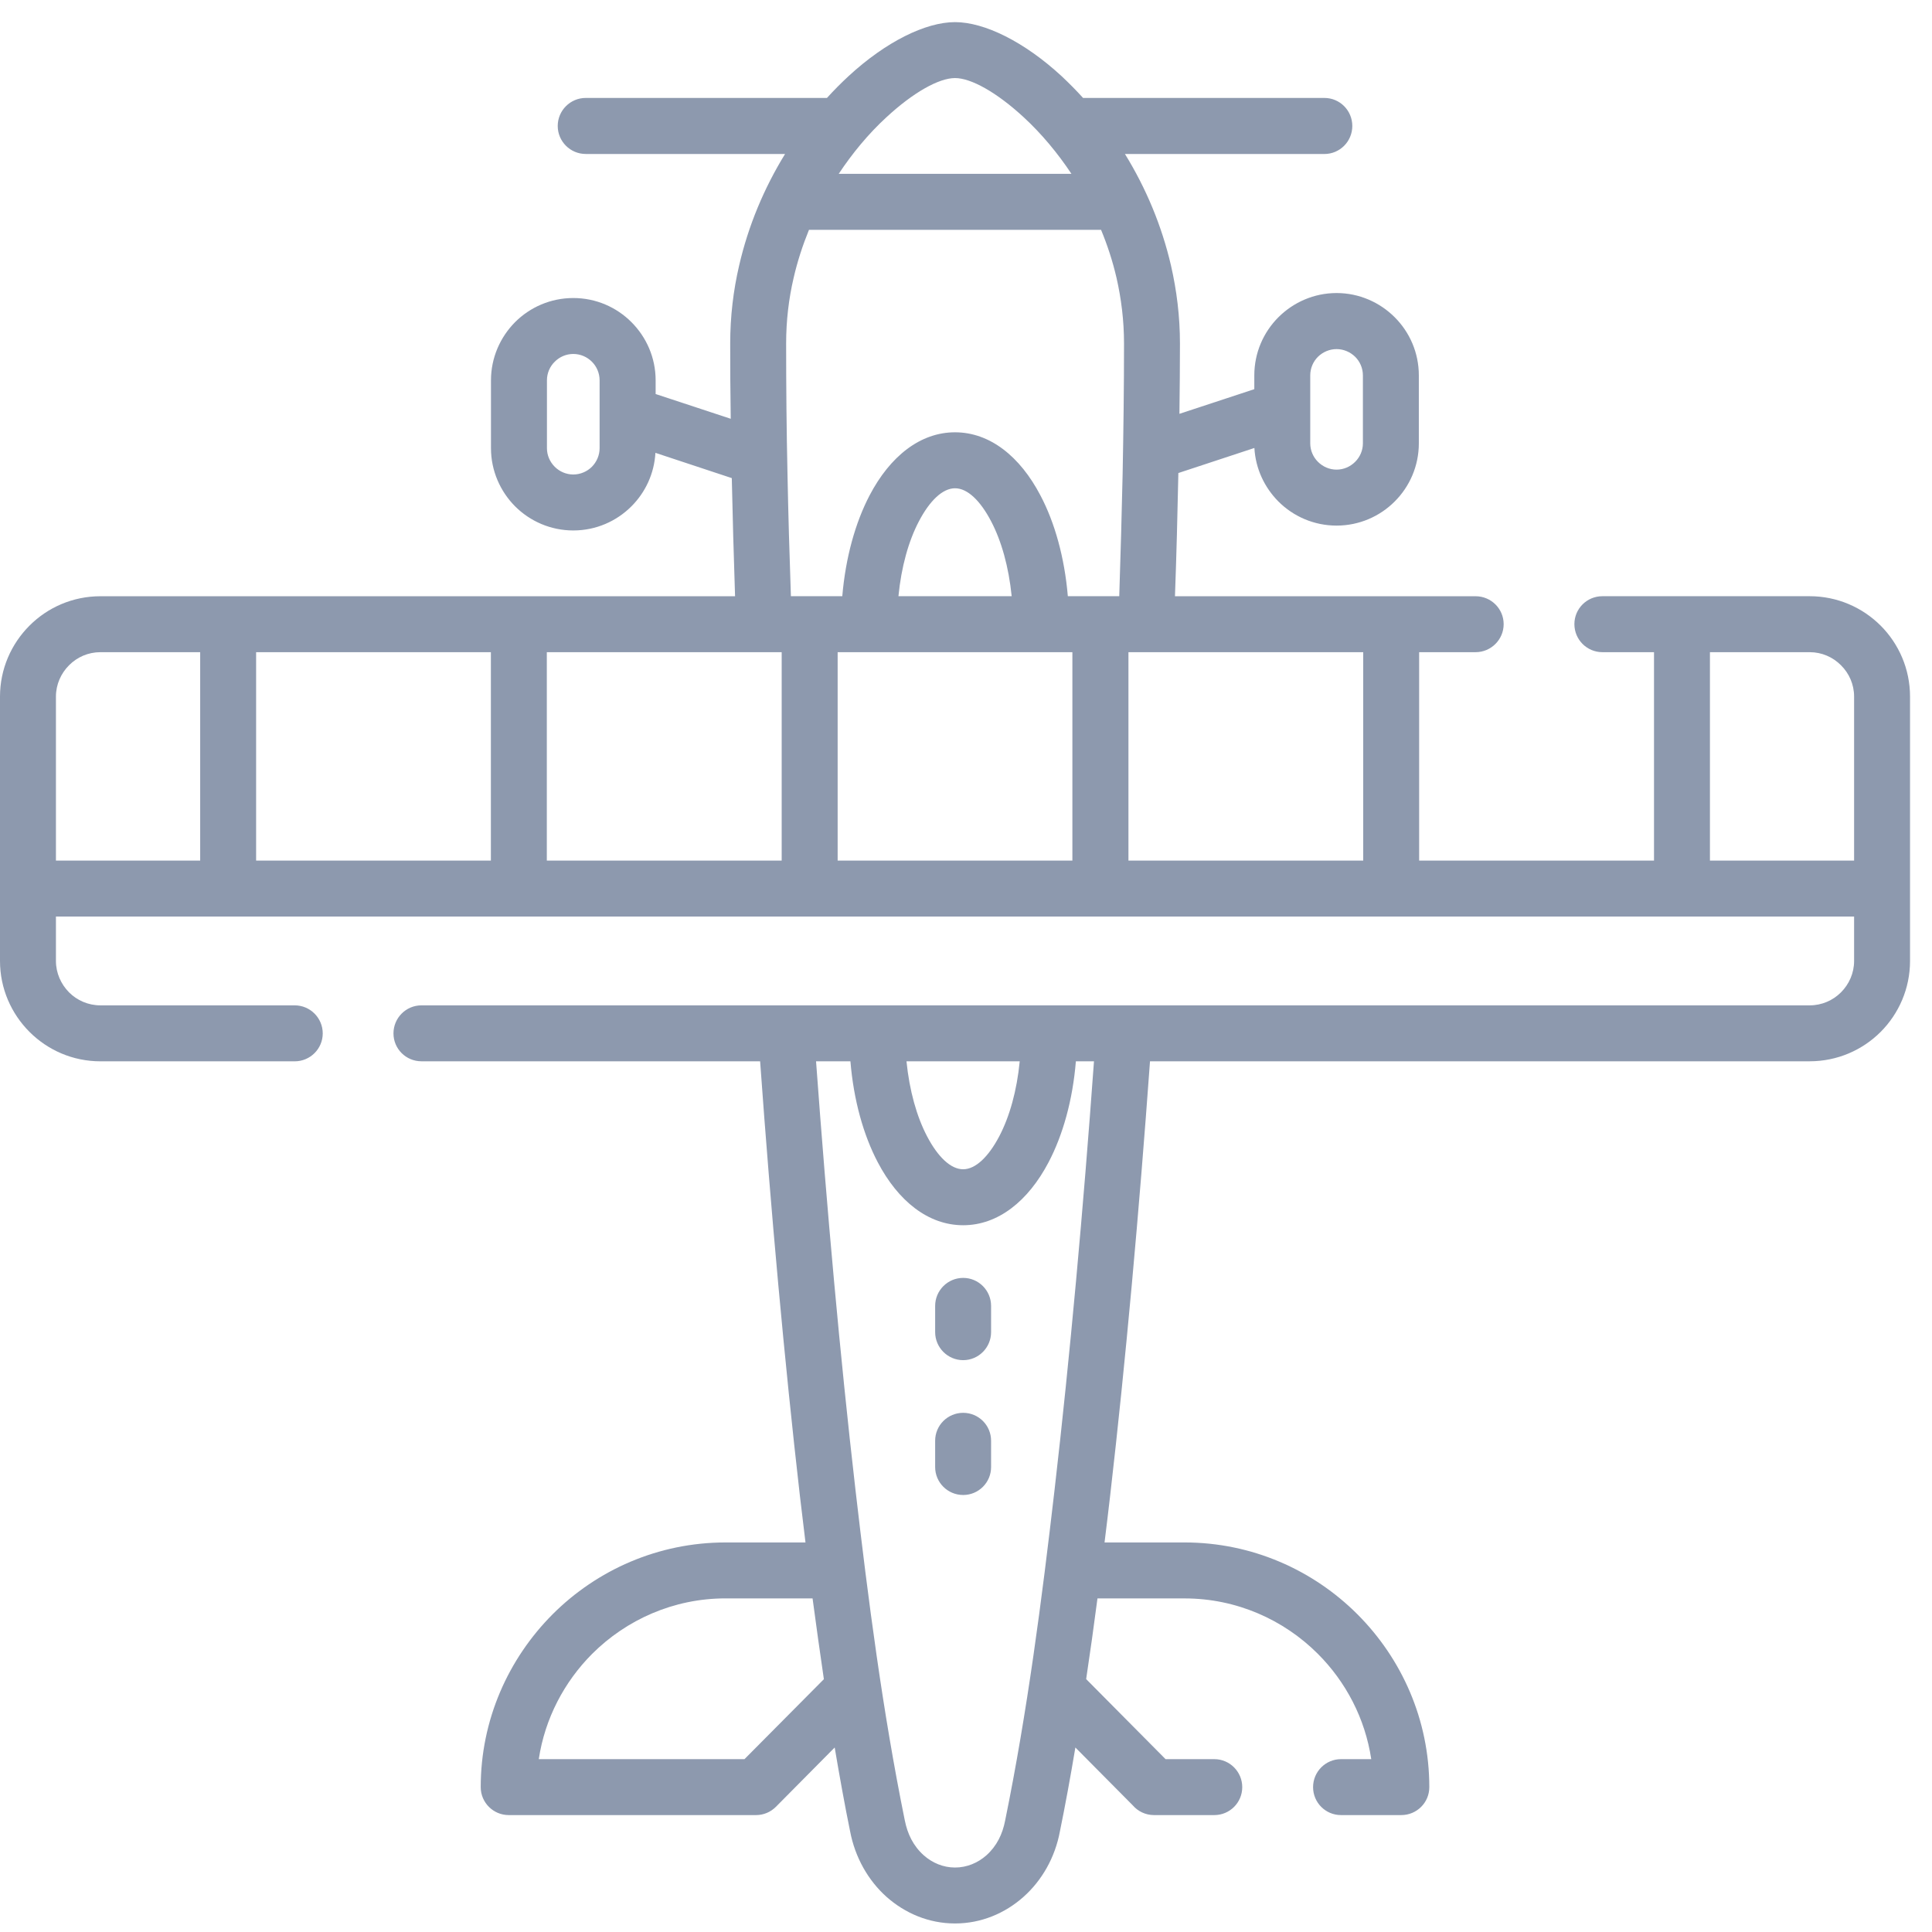 <svg xmlns="http://www.w3.org/2000/svg" width="62" height="62" viewBox="0 0 62 62" fill="none"><path d="M51.423 20.929C50.924 20.929 50.524 20.525 50.524 20.029C50.524 19.534 50.924 19.133 51.423 19.133H53.975H58.075C58.96 19.133 59.768 19.493 60.352 20.077C60.935 20.66 61.295 21.468 61.295 22.354V30.838C61.295 31.724 60.935 32.531 60.352 33.115C59.768 33.699 58.96 34.058 58.075 34.058H36.905C36.556 38.881 36.125 43.676 35.626 47.996C35.568 48.502 35.507 49.004 35.446 49.499H38.015C40.173 49.499 42.138 50.382 43.56 51.803C44.985 53.229 45.868 55.19 45.868 57.352C45.868 57.847 45.467 58.248 44.968 58.248H43.034C42.539 58.248 42.138 57.847 42.138 57.352C42.138 56.856 42.539 56.453 43.034 56.453H44.005C43.808 55.146 43.19 53.972 42.291 53.073C41.195 51.977 39.678 51.295 38.015 51.295H35.219C35.103 52.187 34.981 53.053 34.856 53.884L37.404 56.453H38.969C39.464 56.453 39.865 56.857 39.865 57.352C39.865 57.847 39.464 58.248 38.969 58.248H37.034C36.76 58.248 36.515 58.126 36.352 57.936L34.51 56.079C34.35 57.036 34.184 57.939 34.014 58.77C33.858 59.609 33.437 60.345 32.847 60.871C32.249 61.404 31.482 61.726 30.648 61.726C29.813 61.726 29.049 61.404 28.448 60.871C27.861 60.345 27.441 59.609 27.281 58.77C27.111 57.939 26.948 57.036 26.786 56.079L24.899 57.983C24.729 58.153 24.502 58.248 24.264 58.248H16.326C15.831 58.248 15.427 57.847 15.427 57.352C15.427 55.19 16.313 53.229 17.735 51.803C19.157 50.382 21.122 49.499 23.283 49.499H25.849C25.788 49.004 25.73 48.501 25.669 47.996C25.174 43.676 24.739 38.881 24.393 34.058H13.524C13.028 34.058 12.627 33.658 12.627 33.163C12.627 32.667 13.028 32.263 13.524 32.263H58.075C58.465 32.263 58.821 32.104 59.079 31.846C59.34 31.584 59.5 31.228 59.5 30.838V29.413C40.265 29.413 21.03 29.413 1.795 29.413V30.838C1.795 31.228 1.958 31.584 2.216 31.846C2.474 32.104 2.83 32.263 3.224 32.263H9.458C9.953 32.263 10.357 32.667 10.357 33.163C10.357 33.658 9.953 34.059 9.458 34.059H3.224C2.335 34.059 1.531 33.699 0.947 33.115C0.363 32.531 0 31.724 0 30.838V22.354C0 21.468 0.363 20.66 0.947 20.077C1.53 19.493 2.335 19.134 3.224 19.134H23.589C23.545 17.834 23.511 16.568 23.484 15.343L21.033 14.532C20.996 15.2 20.708 15.805 20.263 16.249C19.785 16.727 19.126 17.023 18.397 17.023C17.67 17.023 17.009 16.727 16.53 16.249C16.055 15.771 15.756 15.109 15.756 14.383V12.204C15.756 11.477 16.055 10.816 16.53 10.337C17.009 9.859 17.67 9.564 18.397 9.564C19.126 9.564 19.785 9.859 20.263 10.337C20.742 10.816 21.04 11.477 21.04 12.204V12.645L23.45 13.439C23.436 12.56 23.433 11.752 23.433 11.023C23.433 10.154 23.534 9.316 23.721 8.515C24.013 7.249 24.515 6.044 25.194 4.941H18.797C18.301 4.941 17.898 4.538 17.898 4.042C17.898 3.547 18.301 3.143 18.797 3.143H26.538C26.765 2.892 26.996 2.661 27.23 2.444C28.428 1.338 29.704 0.71 30.648 0.71C31.591 0.71 32.87 1.338 34.068 2.444C34.299 2.661 34.53 2.892 34.757 3.143H42.501C42.997 3.143 43.397 3.547 43.397 4.042C43.397 4.538 42.997 4.942 42.501 4.942H36.101C36.783 6.048 37.282 7.249 37.577 8.515C37.761 9.316 37.866 10.154 37.866 11.023C37.866 11.709 37.859 12.462 37.849 13.28L40.252 12.489V12.048C40.252 11.318 40.547 10.66 41.025 10.181C41.504 9.703 42.165 9.404 42.892 9.404C43.618 9.404 44.28 9.703 44.758 10.181C45.237 10.66 45.532 11.318 45.532 12.048V14.227C45.532 14.953 45.237 15.615 44.758 16.093C44.28 16.572 43.618 16.867 42.892 16.867C42.165 16.867 41.504 16.572 41.025 16.093C40.581 15.645 40.292 15.044 40.255 14.376L37.815 15.18C37.788 16.5 37.754 17.817 37.706 19.134H47.354C47.85 19.134 48.254 19.534 48.254 20.03C48.254 20.525 47.85 20.929 47.354 20.929H45.542V27.618H53.079V20.929H51.423V20.929ZM26.915 5.579H34.384C33.953 4.928 33.427 4.293 32.853 3.764C31.985 2.963 31.163 2.505 30.648 2.505C30.132 2.505 29.31 2.963 28.445 3.764C27.868 4.293 27.346 4.928 26.915 5.579ZM30.01 41.908C30.01 41.412 30.413 41.009 30.909 41.009C31.404 41.009 31.805 41.412 31.805 41.908V42.749C31.805 43.245 31.404 43.649 30.909 43.649C30.413 43.649 30.01 43.245 30.01 42.749V41.908ZM30.01 46.235C30.01 45.739 30.413 45.339 30.909 45.339C31.404 45.339 31.805 45.739 31.805 46.235V47.08C31.805 47.575 31.404 47.976 30.909 47.976C30.413 47.976 30.01 47.575 30.01 47.08V46.235ZM26.439 53.887C26.317 53.052 26.195 52.187 26.076 51.294H23.284C21.617 51.294 20.104 51.977 19.004 53.073C18.108 53.972 17.487 55.146 17.29 56.453H23.891L26.439 53.887ZM33.844 47.792C34.336 43.527 34.764 38.806 35.107 34.059H34.526C34.425 35.301 34.109 36.424 33.651 37.296C32.996 38.545 32.029 39.319 30.909 39.319C29.789 39.319 28.822 38.545 28.167 37.296C27.709 36.424 27.393 35.301 27.291 34.059H26.188C26.535 38.806 26.959 43.527 27.451 47.792C27.861 51.335 28.326 54.929 29.036 58.418C29.124 58.855 29.304 59.232 29.643 59.538C29.918 59.782 30.268 59.931 30.648 59.931C31.028 59.931 31.381 59.782 31.656 59.538C31.988 59.239 32.171 58.862 32.256 58.424C32.969 54.932 33.434 51.339 33.844 47.792ZM43.747 20.929H36.213V27.617H43.747V20.929ZM34.414 20.929C31.903 20.929 29.392 20.929 26.881 20.929V27.617H34.414V20.929ZM25.085 20.929H17.548V27.617H25.085V20.929ZM15.753 20.929H8.219V27.617H15.753V20.929ZM6.424 20.929H3.224C2.83 20.929 2.474 21.088 2.216 21.349C1.958 21.607 1.795 21.964 1.795 22.354V27.617H6.424V20.929ZM54.874 27.617H59.5V22.354C59.5 21.964 59.34 21.607 59.079 21.349C58.821 21.088 58.465 20.929 58.075 20.929H54.874V27.617ZM36.071 11.023C36.071 10.286 35.982 9.581 35.83 8.915C35.707 8.383 35.538 7.867 35.334 7.375H25.961C25.761 7.867 25.591 8.383 25.469 8.915C25.313 9.581 25.228 10.286 25.228 11.023C25.228 12.435 25.241 13.843 25.272 15.231C25.296 16.466 25.333 17.773 25.381 19.133H27.03C27.135 17.891 27.451 16.768 27.905 15.899C28.56 14.647 29.528 13.873 30.647 13.873C31.767 13.873 32.734 14.647 33.389 15.899C33.848 16.768 34.163 17.891 34.268 19.133H35.918C35.962 17.773 35.999 16.466 36.026 15.231C36.053 13.829 36.071 12.424 36.071 11.023ZM42.892 11.203C42.661 11.203 42.45 11.298 42.294 11.45C42.142 11.603 42.047 11.813 42.047 12.048V14.226C42.047 14.457 42.142 14.668 42.294 14.82C42.45 14.976 42.661 15.071 42.892 15.071C43.122 15.071 43.333 14.976 43.489 14.82C43.642 14.668 43.737 14.457 43.737 14.226V12.048C43.737 11.813 43.642 11.603 43.489 11.45C43.333 11.298 43.122 11.203 42.892 11.203ZM18.994 11.607C18.841 11.454 18.628 11.359 18.397 11.359C18.166 11.359 17.956 11.454 17.803 11.607C17.647 11.759 17.552 11.973 17.552 12.204V14.383C17.552 14.613 17.647 14.824 17.803 14.98C17.956 15.132 18.166 15.227 18.397 15.227C18.627 15.227 18.841 15.132 18.994 14.98C19.147 14.824 19.242 14.613 19.242 14.383V12.204C19.242 11.973 19.147 11.759 18.994 11.607ZM30.909 37.523C31.309 37.523 31.723 37.119 32.066 36.468C32.399 35.833 32.633 35.002 32.724 34.058H29.09C29.185 35.002 29.419 35.833 29.752 36.468C30.094 37.12 30.505 37.523 30.909 37.523ZM31.805 16.727C31.462 16.072 31.051 15.669 30.648 15.669C30.247 15.669 29.833 16.072 29.49 16.727C29.158 17.358 28.924 18.19 28.832 19.133H32.466C32.371 18.19 32.137 17.358 31.805 16.727Z" fill="#8D99AE"></path></svg>